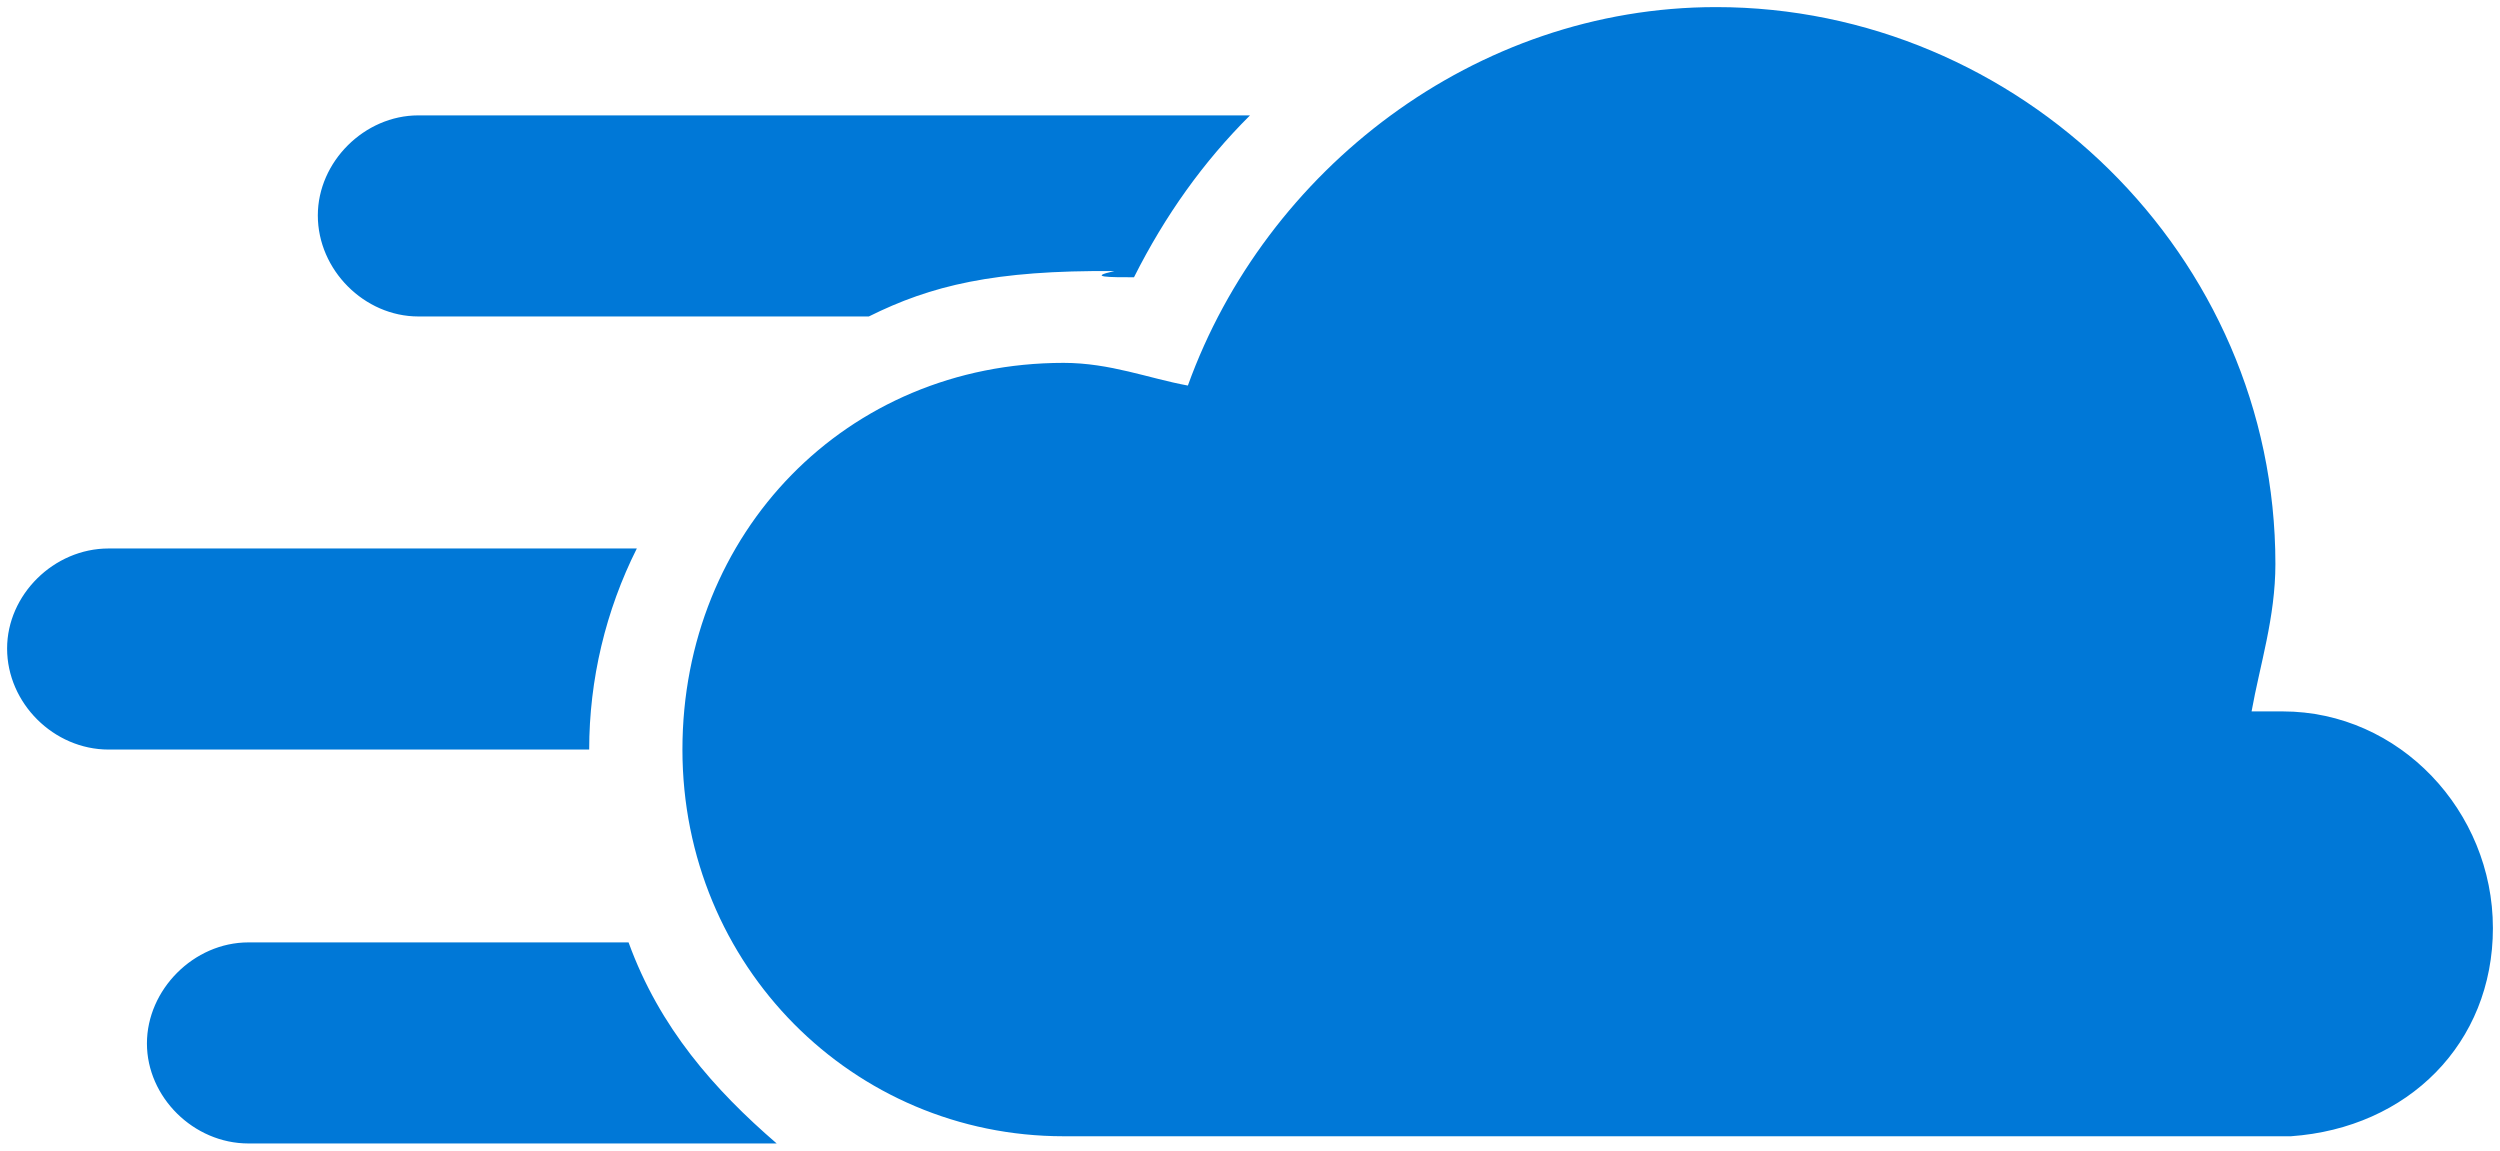 <?xml version="1.0" encoding="UTF-8"?>
<svg xmlns="http://www.w3.org/2000/svg" xmlns:xlink="http://www.w3.org/1999/xlink" viewBox="0 0 176 81" fill="#fff" fill-rule="evenodd" stroke="#000" stroke-linecap="round" stroke-linejoin="round">
  <use xlink:href="#A" x=".5" y=".5"></use>
  <symbol id="A" overflow="visible">
    <path d="M175 64.828c0-8.203-6.562-15.245-14.802-15.245h-2.187c.583-3.267 1.677-6.606 1.677-10.382C159.688 17.423 141.604 0 120.313 0c-16.99 0-31.719 11.47-37.187 26.643-2.771-.508-5.469-1.597-8.75-1.597-15.312 0-26.833 11.978-26.833 27.223s12.031 27.223 26.833 27.223h86.406c8.24-.581 14.219-6.533 14.219-14.665zM7.146 38.113C3.281 38.113 0 41.379 0 45.155c0 3.847 3.281 7.114 7.146 7.114h33.833c0-4.936 1.167-9.801 3.354-14.156H7.146zM43.75 65.845H16.99c-3.864 0-7.146 3.339-7.146 7.114S13.125 80 16.99 80h37.188c-4.375-3.775-8.239-8.13-10.427-14.155zM79.333 19.02c2.188-4.355 4.885-8.13 8.167-11.397H28.948c-3.791 0-7.073 3.267-7.073 7.042 0 3.848 3.282 7.114 7.073 7.114h31.719c4.375-2.178 8.823-3.267 17.281-3.194-1.969.435-.291.435 1.385.435z" fill="#0078d7" stroke="none"></path>
  </symbol>
</svg>
